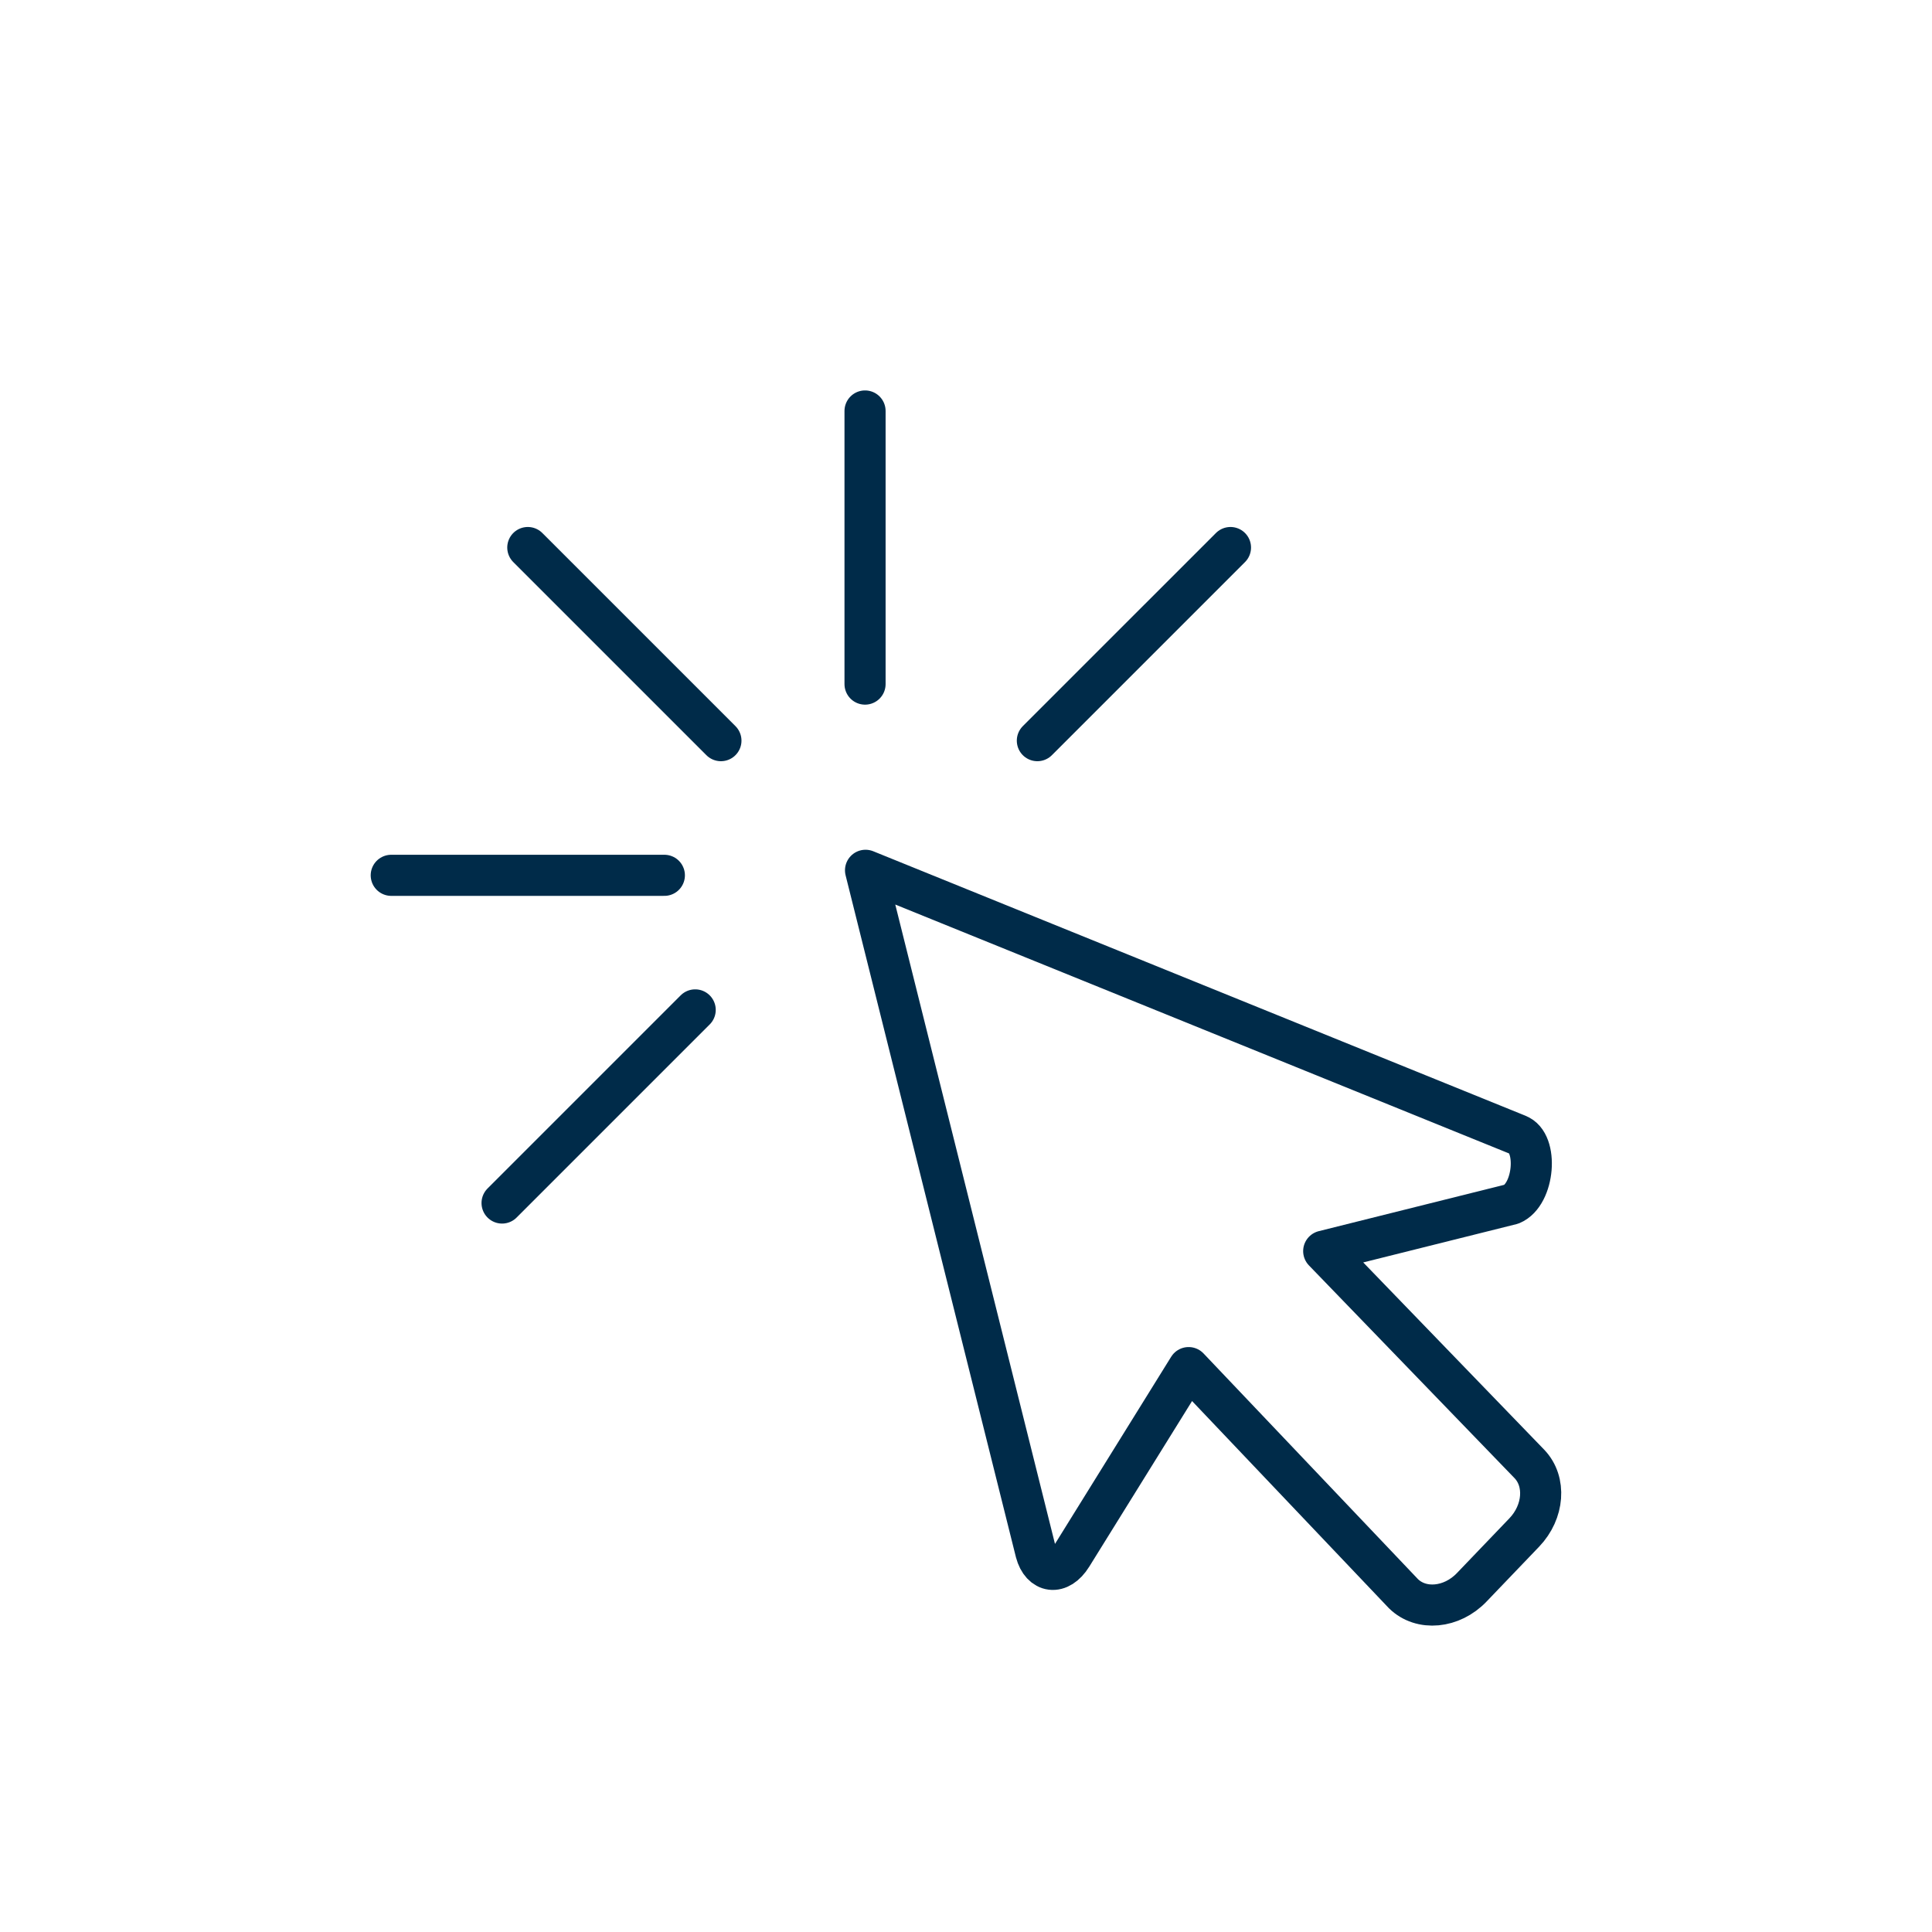 <svg xmlns="http://www.w3.org/2000/svg" xmlns:xlink="http://www.w3.org/1999/xlink" id="Layer_1" viewBox="0 0 235 235"><defs><style>.cls-1{clip-path:url(#clippath);}.cls-2{fill:#e6e7e8;}.cls-3{fill:none;stroke:#002b49;stroke-linecap:round;stroke-linejoin:round;stroke-width:5px;}</style><clipPath id="clippath"><rect class="cls-2" x="242.5" y="-1262.5" width="1920" height="1070"></rect></clipPath></defs><rect class="cls-2" x="242.5" y="-1262.5" width="1920" height="1070"></rect><g class="cls-1"><image width="2000" height="1500" transform="translate(186.2 -1429.46)"></image></g><path class="cls-3" d="m184.61,138.03l-79.33-32.17,20.72,82.95c.67,2.5,2.85,2.88,4.37.43l14.21-22.89,26.13,27.5c2.15,2.11,5.88,1.77,8.31-.78l6.39-6.67c2.39-2.5,2.67-6.19.62-8.33l-25.02-25.89,22.85-5.71c2.79-1.16,3.3-7.53.73-8.44Z"></path><line class="cls-3" x1="64.2" y1="66.6" x2="87.69" y2="90.09"></line><line class="cls-3" x1="149.67" y1="66.6" x2="126.18" y2="90.09"></line><line class="cls-3" x1="84.56" y1="122.84" x2="61.07" y2="146.33"></line><line class="cls-3" x1="47.59" y1="106.47" x2="80.81" y2="106.47"></line><line class="cls-3" x1="105.22" y1="49.99" x2="105.22" y2="83.21"></line></svg>
